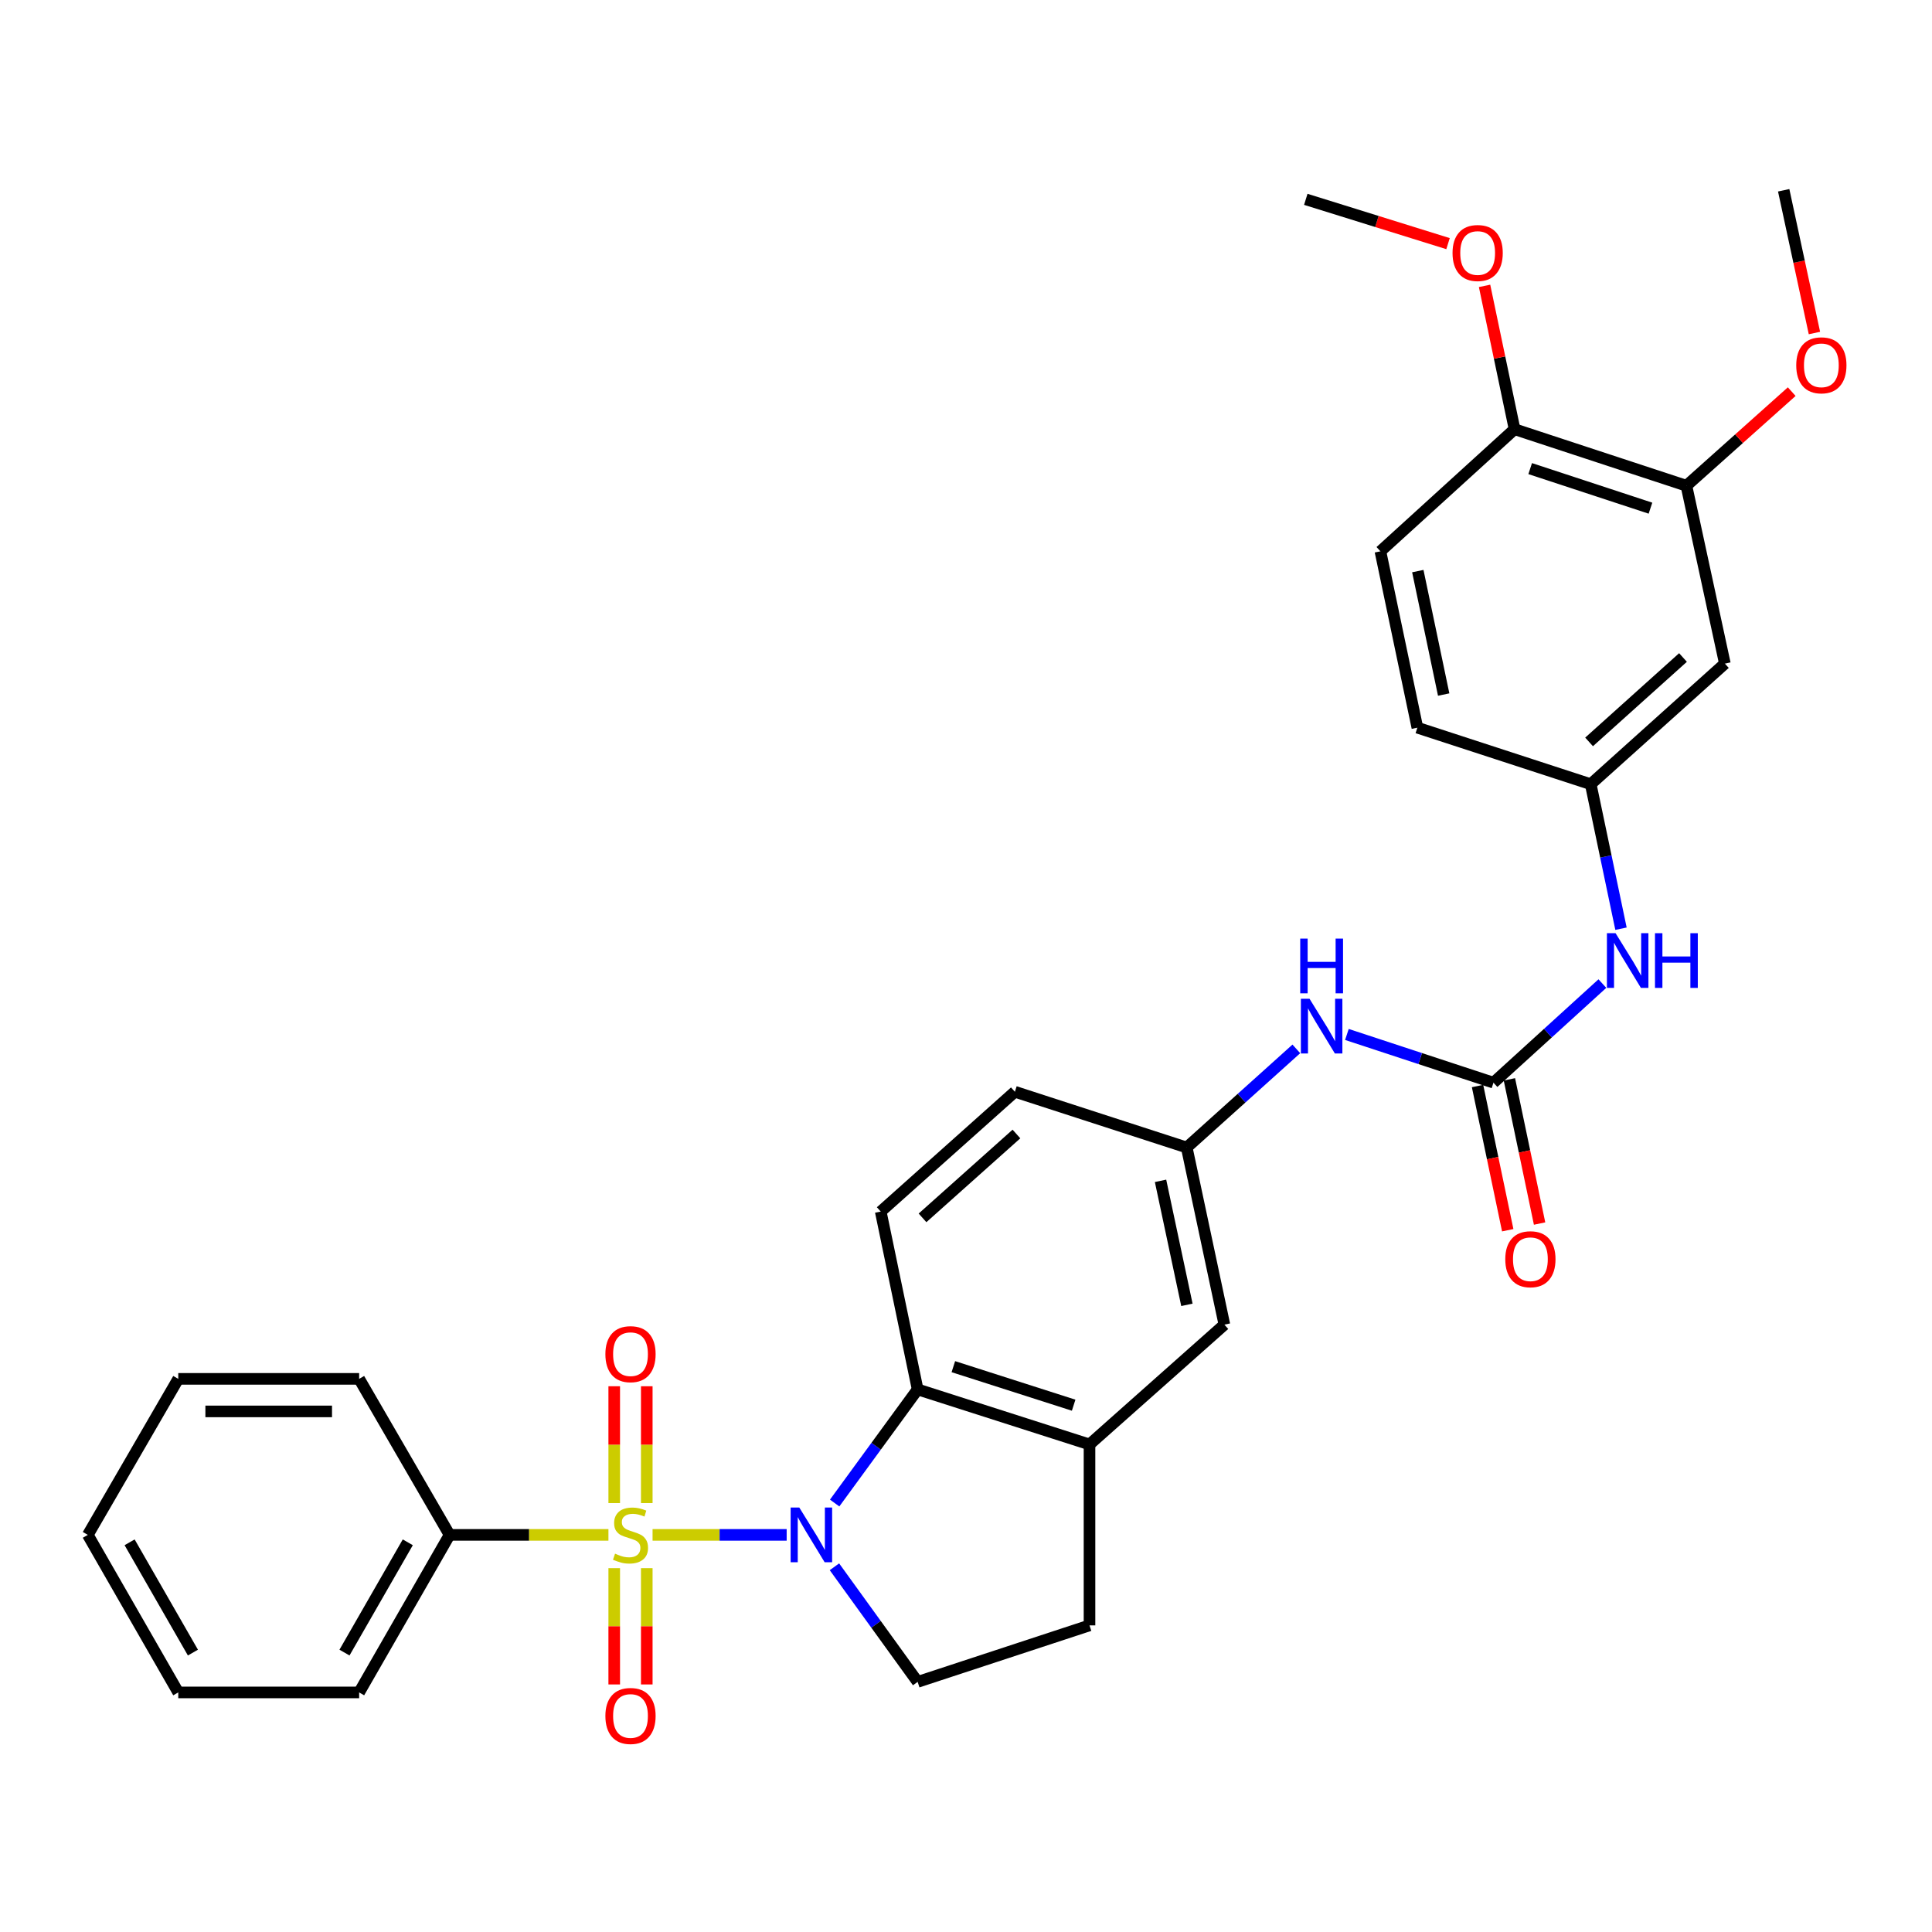 <?xml version='1.0' encoding='iso-8859-1'?>
<svg version='1.1' baseProfile='full'
              xmlns='http://www.w3.org/2000/svg'
                      xmlns:rdkit='http://www.rdkit.org/xml'
                      xmlns:xlink='http://www.w3.org/1999/xlink'
                  xml:space='preserve'
width='1000px' height='1000px' viewBox='0 0 1000 1000'>
<!-- END OF HEADER -->
<rect style='opacity:1.0;fill:#FFFFFF;stroke:none' width='1000' height='1000' x='0' y='0'> </rect>
<path class='bond-0' d='M 337.767,794.455 L 372.472,794.455' style='fill:none;fill-rule:evenodd;stroke:#CCCC00;stroke-width:6px;stroke-linecap:butt;stroke-linejoin:miter;stroke-opacity:1' />
<path class='bond-0' d='M 372.472,794.455 L 407.176,794.455' style='fill:none;fill-rule:evenodd;stroke:#0000FF;stroke-width:6px;stroke-linecap:butt;stroke-linejoin:miter;stroke-opacity:1' />
<path class='bond-5' d='M 317.924,811.676 L 317.924,841.772' style='fill:none;fill-rule:evenodd;stroke:#CCCC00;stroke-width:6px;stroke-linecap:butt;stroke-linejoin:miter;stroke-opacity:1' />
<path class='bond-5' d='M 317.924,841.772 L 317.924,871.868' style='fill:none;fill-rule:evenodd;stroke:#FF0000;stroke-width:6px;stroke-linecap:butt;stroke-linejoin:miter;stroke-opacity:1' />
<path class='bond-5' d='M 334.769,811.676 L 334.769,841.772' style='fill:none;fill-rule:evenodd;stroke:#CCCC00;stroke-width:6px;stroke-linecap:butt;stroke-linejoin:miter;stroke-opacity:1' />
<path class='bond-5' d='M 334.769,841.772 L 334.769,871.868' style='fill:none;fill-rule:evenodd;stroke:#FF0000;stroke-width:6px;stroke-linecap:butt;stroke-linejoin:miter;stroke-opacity:1' />
<path class='bond-6' d='M 334.769,777.994 L 334.769,747.757' style='fill:none;fill-rule:evenodd;stroke:#CCCC00;stroke-width:6px;stroke-linecap:butt;stroke-linejoin:miter;stroke-opacity:1' />
<path class='bond-6' d='M 334.769,747.757 L 334.769,717.52' style='fill:none;fill-rule:evenodd;stroke:#FF0000;stroke-width:6px;stroke-linecap:butt;stroke-linejoin:miter;stroke-opacity:1' />
<path class='bond-6' d='M 317.924,777.994 L 317.924,747.757' style='fill:none;fill-rule:evenodd;stroke:#CCCC00;stroke-width:6px;stroke-linecap:butt;stroke-linejoin:miter;stroke-opacity:1' />
<path class='bond-6' d='M 317.924,747.757 L 317.924,717.52' style='fill:none;fill-rule:evenodd;stroke:#FF0000;stroke-width:6px;stroke-linecap:butt;stroke-linejoin:miter;stroke-opacity:1' />
<path class='bond-7' d='M 314.925,794.455 L 273.814,794.455' style='fill:none;fill-rule:evenodd;stroke:#CCCC00;stroke-width:6px;stroke-linecap:butt;stroke-linejoin:miter;stroke-opacity:1' />
<path class='bond-7' d='M 273.814,794.455 L 232.703,794.455' style='fill:none;fill-rule:evenodd;stroke:#000000;stroke-width:6px;stroke-linecap:butt;stroke-linejoin:miter;stroke-opacity:1' />
<path class='bond-1' d='M 432.017,777.964 L 453.494,748.559' style='fill:none;fill-rule:evenodd;stroke:#0000FF;stroke-width:6px;stroke-linecap:butt;stroke-linejoin:miter;stroke-opacity:1' />
<path class='bond-1' d='M 453.494,748.559 L 474.972,719.155' style='fill:none;fill-rule:evenodd;stroke:#000000;stroke-width:6px;stroke-linecap:butt;stroke-linejoin:miter;stroke-opacity:1' />
<path class='bond-4' d='M 431.904,810.962 L 453.438,840.752' style='fill:none;fill-rule:evenodd;stroke:#0000FF;stroke-width:6px;stroke-linecap:butt;stroke-linejoin:miter;stroke-opacity:1' />
<path class='bond-4' d='M 453.438,840.752 L 474.972,870.541' style='fill:none;fill-rule:evenodd;stroke:#000000;stroke-width:6px;stroke-linecap:butt;stroke-linejoin:miter;stroke-opacity:1' />
<path class='bond-3' d='M 474.972,719.155 L 563.927,747.643' style='fill:none;fill-rule:evenodd;stroke:#000000;stroke-width:6px;stroke-linecap:butt;stroke-linejoin:miter;stroke-opacity:1' />
<path class='bond-3' d='M 493.453,707.385 L 555.721,727.327' style='fill:none;fill-rule:evenodd;stroke:#000000;stroke-width:6px;stroke-linecap:butt;stroke-linejoin:miter;stroke-opacity:1' />
<path class='bond-12' d='M 474.972,719.155 L 455.862,627.103' style='fill:none;fill-rule:evenodd;stroke:#000000;stroke-width:6px;stroke-linecap:butt;stroke-linejoin:miter;stroke-opacity:1' />
<path class='bond-2' d='M 773.019,560.394 L 735.086,547.914' style='fill:none;fill-rule:evenodd;stroke:#000000;stroke-width:6px;stroke-linecap:butt;stroke-linejoin:miter;stroke-opacity:1' />
<path class='bond-2' d='M 735.086,547.914 L 697.154,535.433' style='fill:none;fill-rule:evenodd;stroke:#0000FF;stroke-width:6px;stroke-linecap:butt;stroke-linejoin:miter;stroke-opacity:1' />
<path class='bond-8' d='M 773.019,560.394 L 801.205,534.745' style='fill:none;fill-rule:evenodd;stroke:#000000;stroke-width:6px;stroke-linecap:butt;stroke-linejoin:miter;stroke-opacity:1' />
<path class='bond-8' d='M 801.205,534.745 L 829.391,509.095' style='fill:none;fill-rule:evenodd;stroke:#0000FF;stroke-width:6px;stroke-linecap:butt;stroke-linejoin:miter;stroke-opacity:1' />
<path class='bond-17' d='M 764.774,562.12 L 772.587,599.441' style='fill:none;fill-rule:evenodd;stroke:#000000;stroke-width:6px;stroke-linecap:butt;stroke-linejoin:miter;stroke-opacity:1' />
<path class='bond-17' d='M 772.587,599.441 L 780.399,636.762' style='fill:none;fill-rule:evenodd;stroke:#FF0000;stroke-width:6px;stroke-linecap:butt;stroke-linejoin:miter;stroke-opacity:1' />
<path class='bond-17' d='M 781.263,558.668 L 789.075,595.989' style='fill:none;fill-rule:evenodd;stroke:#000000;stroke-width:6px;stroke-linecap:butt;stroke-linejoin:miter;stroke-opacity:1' />
<path class='bond-17' d='M 789.075,595.989 L 796.887,633.31' style='fill:none;fill-rule:evenodd;stroke:#FF0000;stroke-width:6px;stroke-linecap:butt;stroke-linejoin:miter;stroke-opacity:1' />
<path class='bond-14' d='M 563.927,747.643 L 633.742,685.632' style='fill:none;fill-rule:evenodd;stroke:#000000;stroke-width:6px;stroke-linecap:butt;stroke-linejoin:miter;stroke-opacity:1' />
<path class='bond-31' d='M 563.927,747.643 L 563.927,841.295' style='fill:none;fill-rule:evenodd;stroke:#000000;stroke-width:6px;stroke-linecap:butt;stroke-linejoin:miter;stroke-opacity:1' />
<path class='bond-15' d='M 474.972,870.541 L 563.927,841.295' style='fill:none;fill-rule:evenodd;stroke:#000000;stroke-width:6px;stroke-linecap:butt;stroke-linejoin:miter;stroke-opacity:1' />
<path class='bond-24' d='M 232.703,794.455 L 185.891,875.997' style='fill:none;fill-rule:evenodd;stroke:#000000;stroke-width:6px;stroke-linecap:butt;stroke-linejoin:miter;stroke-opacity:1' />
<path class='bond-24' d='M 211.072,798.299 L 178.304,855.379' style='fill:none;fill-rule:evenodd;stroke:#000000;stroke-width:6px;stroke-linecap:butt;stroke-linejoin:miter;stroke-opacity:1' />
<path class='bond-25' d='M 232.703,794.455 L 185.891,713.699' style='fill:none;fill-rule:evenodd;stroke:#000000;stroke-width:6px;stroke-linecap:butt;stroke-linejoin:miter;stroke-opacity:1' />
<path class='bond-13' d='M 839.023,480.694 L 831.186,443.297' style='fill:none;fill-rule:evenodd;stroke:#0000FF;stroke-width:6px;stroke-linecap:butt;stroke-linejoin:miter;stroke-opacity:1' />
<path class='bond-13' d='M 831.186,443.297 L 823.35,405.9' style='fill:none;fill-rule:evenodd;stroke:#000000;stroke-width:6px;stroke-linecap:butt;stroke-linejoin:miter;stroke-opacity:1' />
<path class='bond-9' d='M 670.985,542.903 L 642.617,568.424' style='fill:none;fill-rule:evenodd;stroke:#0000FF;stroke-width:6px;stroke-linecap:butt;stroke-linejoin:miter;stroke-opacity:1' />
<path class='bond-9' d='M 642.617,568.424 L 614.248,593.945' style='fill:none;fill-rule:evenodd;stroke:#000000;stroke-width:6px;stroke-linecap:butt;stroke-linejoin:miter;stroke-opacity:1' />
<path class='bond-10' d='M 892.791,343.487 L 823.35,405.9' style='fill:none;fill-rule:evenodd;stroke:#000000;stroke-width:6px;stroke-linecap:butt;stroke-linejoin:miter;stroke-opacity:1' />
<path class='bond-10' d='M 871.114,340.32 L 822.505,384.01' style='fill:none;fill-rule:evenodd;stroke:#000000;stroke-width:6px;stroke-linecap:butt;stroke-linejoin:miter;stroke-opacity:1' />
<path class='bond-11' d='M 892.791,343.487 L 872.885,251.416' style='fill:none;fill-rule:evenodd;stroke:#000000;stroke-width:6px;stroke-linecap:butt;stroke-linejoin:miter;stroke-opacity:1' />
<path class='bond-22' d='M 872.885,251.416 L 900.136,227.065' style='fill:none;fill-rule:evenodd;stroke:#000000;stroke-width:6px;stroke-linecap:butt;stroke-linejoin:miter;stroke-opacity:1' />
<path class='bond-22' d='M 900.136,227.065 L 927.388,202.713' style='fill:none;fill-rule:evenodd;stroke:#FF0000;stroke-width:6px;stroke-linecap:butt;stroke-linejoin:miter;stroke-opacity:1' />
<path class='bond-34' d='M 872.885,251.416 L 783.94,222.161' style='fill:none;fill-rule:evenodd;stroke:#000000;stroke-width:6px;stroke-linecap:butt;stroke-linejoin:miter;stroke-opacity:1' />
<path class='bond-34' d='M 854.28,263.03 L 792.019,242.552' style='fill:none;fill-rule:evenodd;stroke:#000000;stroke-width:6px;stroke-linecap:butt;stroke-linejoin:miter;stroke-opacity:1' />
<path class='bond-20' d='M 455.862,627.103 L 525.303,565.092' style='fill:none;fill-rule:evenodd;stroke:#000000;stroke-width:6px;stroke-linecap:butt;stroke-linejoin:miter;stroke-opacity:1' />
<path class='bond-20' d='M 477.498,630.366 L 526.107,586.959' style='fill:none;fill-rule:evenodd;stroke:#000000;stroke-width:6px;stroke-linecap:butt;stroke-linejoin:miter;stroke-opacity:1' />
<path class='bond-21' d='M 823.35,405.9 L 733.628,376.645' style='fill:none;fill-rule:evenodd;stroke:#000000;stroke-width:6px;stroke-linecap:butt;stroke-linejoin:miter;stroke-opacity:1' />
<path class='bond-33' d='M 633.742,685.632 L 614.248,593.945' style='fill:none;fill-rule:evenodd;stroke:#000000;stroke-width:6px;stroke-linecap:butt;stroke-linejoin:miter;stroke-opacity:1' />
<path class='bond-33' d='M 614.341,675.382 L 600.695,611.201' style='fill:none;fill-rule:evenodd;stroke:#000000;stroke-width:6px;stroke-linecap:butt;stroke-linejoin:miter;stroke-opacity:1' />
<path class='bond-16' d='M 614.248,593.945 L 525.303,565.092' style='fill:none;fill-rule:evenodd;stroke:#000000;stroke-width:6px;stroke-linecap:butt;stroke-linejoin:miter;stroke-opacity:1' />
<path class='bond-18' d='M 783.94,222.161 L 714.499,285.36' style='fill:none;fill-rule:evenodd;stroke:#000000;stroke-width:6px;stroke-linecap:butt;stroke-linejoin:miter;stroke-opacity:1' />
<path class='bond-23' d='M 783.94,222.161 L 776.174,185.065' style='fill:none;fill-rule:evenodd;stroke:#000000;stroke-width:6px;stroke-linecap:butt;stroke-linejoin:miter;stroke-opacity:1' />
<path class='bond-23' d='M 776.174,185.065 L 768.408,147.968' style='fill:none;fill-rule:evenodd;stroke:#FF0000;stroke-width:6px;stroke-linecap:butt;stroke-linejoin:miter;stroke-opacity:1' />
<path class='bond-19' d='M 714.499,285.36 L 733.628,376.645' style='fill:none;fill-rule:evenodd;stroke:#000000;stroke-width:6px;stroke-linecap:butt;stroke-linejoin:miter;stroke-opacity:1' />
<path class='bond-19' d='M 733.856,295.598 L 747.246,359.497' style='fill:none;fill-rule:evenodd;stroke:#000000;stroke-width:6px;stroke-linecap:butt;stroke-linejoin:miter;stroke-opacity:1' />
<path class='bond-26' d='M 939.147,172.368 L 931.191,135.427' style='fill:none;fill-rule:evenodd;stroke:#FF0000;stroke-width:6px;stroke-linecap:butt;stroke-linejoin:miter;stroke-opacity:1' />
<path class='bond-26' d='M 931.191,135.427 L 923.235,98.486' style='fill:none;fill-rule:evenodd;stroke:#000000;stroke-width:6px;stroke-linecap:butt;stroke-linejoin:miter;stroke-opacity:1' />
<path class='bond-27' d='M 749.501,126.103 L 712.688,114.639' style='fill:none;fill-rule:evenodd;stroke:#FF0000;stroke-width:6px;stroke-linecap:butt;stroke-linejoin:miter;stroke-opacity:1' />
<path class='bond-27' d='M 712.688,114.639 L 675.875,103.175' style='fill:none;fill-rule:evenodd;stroke:#000000;stroke-width:6px;stroke-linecap:butt;stroke-linejoin:miter;stroke-opacity:1' />
<path class='bond-29' d='M 185.891,875.997 L 92.267,875.997' style='fill:none;fill-rule:evenodd;stroke:#000000;stroke-width:6px;stroke-linecap:butt;stroke-linejoin:miter;stroke-opacity:1' />
<path class='bond-28' d='M 185.891,713.699 L 92.267,713.699' style='fill:none;fill-rule:evenodd;stroke:#000000;stroke-width:6px;stroke-linecap:butt;stroke-linejoin:miter;stroke-opacity:1' />
<path class='bond-28' d='M 171.848,730.544 L 106.31,730.544' style='fill:none;fill-rule:evenodd;stroke:#000000;stroke-width:6px;stroke-linecap:butt;stroke-linejoin:miter;stroke-opacity:1' />
<path class='bond-30' d='M 92.267,713.699 L 45.455,794.455' style='fill:none;fill-rule:evenodd;stroke:#000000;stroke-width:6px;stroke-linecap:butt;stroke-linejoin:miter;stroke-opacity:1' />
<path class='bond-32' d='M 92.267,875.997 L 45.455,794.455' style='fill:none;fill-rule:evenodd;stroke:#000000;stroke-width:6px;stroke-linecap:butt;stroke-linejoin:miter;stroke-opacity:1' />
<path class='bond-32' d='M 99.854,855.379 L 67.086,798.299' style='fill:none;fill-rule:evenodd;stroke:#000000;stroke-width:6px;stroke-linecap:butt;stroke-linejoin:miter;stroke-opacity:1' />
<path  class='atom-0' d='M 318.347 804.175
Q 318.667 804.295, 319.987 804.855
Q 321.307 805.415, 322.747 805.775
Q 324.227 806.095, 325.667 806.095
Q 328.347 806.095, 329.907 804.815
Q 331.467 803.495, 331.467 801.215
Q 331.467 799.655, 330.667 798.695
Q 329.907 797.735, 328.707 797.215
Q 327.507 796.695, 325.507 796.095
Q 322.987 795.335, 321.467 794.615
Q 319.987 793.895, 318.907 792.375
Q 317.867 790.855, 317.867 788.295
Q 317.867 784.735, 320.267 782.535
Q 322.707 780.335, 327.507 780.335
Q 330.787 780.335, 334.507 781.895
L 333.587 784.975
Q 330.187 783.575, 327.627 783.575
Q 324.867 783.575, 323.347 784.735
Q 321.827 785.855, 321.867 787.815
Q 321.867 789.335, 322.627 790.255
Q 323.427 791.175, 324.547 791.695
Q 325.707 792.215, 327.627 792.815
Q 330.187 793.615, 331.707 794.415
Q 333.227 795.215, 334.307 796.855
Q 335.427 798.455, 335.427 801.215
Q 335.427 805.135, 332.787 807.255
Q 330.187 809.335, 325.827 809.335
Q 323.307 809.335, 321.387 808.775
Q 319.507 808.255, 317.267 807.335
L 318.347 804.175
' fill='#CCCC00'/>
<path  class='atom-1' d='M 413.711 780.295
L 422.991 795.295
Q 423.911 796.775, 425.391 799.455
Q 426.871 802.135, 426.951 802.295
L 426.951 780.295
L 430.711 780.295
L 430.711 808.615
L 426.831 808.615
L 416.871 792.215
Q 415.711 790.295, 414.471 788.095
Q 413.271 785.895, 412.911 785.215
L 412.911 808.615
L 409.231 808.615
L 409.231 780.295
L 413.711 780.295
' fill='#0000FF'/>
<path  class='atom-6' d='M 313.347 888.178
Q 313.347 881.378, 316.707 877.578
Q 320.067 873.778, 326.347 873.778
Q 332.627 873.778, 335.987 877.578
Q 339.347 881.378, 339.347 888.178
Q 339.347 895.058, 335.947 898.978
Q 332.547 902.858, 326.347 902.858
Q 320.107 902.858, 316.707 898.978
Q 313.347 895.098, 313.347 888.178
M 326.347 899.658
Q 330.667 899.658, 332.987 896.778
Q 335.347 893.858, 335.347 888.178
Q 335.347 882.618, 332.987 879.818
Q 330.667 876.978, 326.347 876.978
Q 322.027 876.978, 319.667 879.778
Q 317.347 882.578, 317.347 888.178
Q 317.347 893.898, 319.667 896.778
Q 322.027 899.658, 326.347 899.658
' fill='#FF0000'/>
<path  class='atom-7' d='M 313.347 700.911
Q 313.347 694.111, 316.707 690.311
Q 320.067 686.511, 326.347 686.511
Q 332.627 686.511, 335.987 690.311
Q 339.347 694.111, 339.347 700.911
Q 339.347 707.791, 335.947 711.711
Q 332.547 715.591, 326.347 715.591
Q 320.107 715.591, 316.707 711.711
Q 313.347 707.831, 313.347 700.911
M 326.347 712.391
Q 330.667 712.391, 332.987 709.511
Q 335.347 706.591, 335.347 700.911
Q 335.347 695.351, 332.987 692.551
Q 330.667 689.711, 326.347 689.711
Q 322.027 689.711, 319.667 692.511
Q 317.347 695.311, 317.347 700.911
Q 317.347 706.631, 319.667 709.511
Q 322.027 712.391, 326.347 712.391
' fill='#FF0000'/>
<path  class='atom-9' d='M 836.219 483.025
L 845.499 498.025
Q 846.419 499.505, 847.899 502.185
Q 849.379 504.865, 849.459 505.025
L 849.459 483.025
L 853.219 483.025
L 853.219 511.345
L 849.339 511.345
L 839.379 494.945
Q 838.219 493.025, 836.979 490.825
Q 835.779 488.625, 835.419 487.945
L 835.419 511.345
L 831.739 511.345
L 831.739 483.025
L 836.219 483.025
' fill='#0000FF'/>
<path  class='atom-9' d='M 856.619 483.025
L 860.459 483.025
L 860.459 495.065
L 874.939 495.065
L 874.939 483.025
L 878.779 483.025
L 878.779 511.345
L 874.939 511.345
L 874.939 498.265
L 860.459 498.265
L 860.459 511.345
L 856.619 511.345
L 856.619 483.025
' fill='#0000FF'/>
<path  class='atom-10' d='M 677.813 516.969
L 687.093 531.969
Q 688.013 533.449, 689.493 536.129
Q 690.973 538.809, 691.053 538.969
L 691.053 516.969
L 694.813 516.969
L 694.813 545.289
L 690.933 545.289
L 680.973 528.889
Q 679.813 526.969, 678.573 524.769
Q 677.373 522.569, 677.013 521.889
L 677.013 545.289
L 673.333 545.289
L 673.333 516.969
L 677.813 516.969
' fill='#0000FF'/>
<path  class='atom-10' d='M 672.993 485.817
L 676.833 485.817
L 676.833 497.857
L 691.313 497.857
L 691.313 485.817
L 695.153 485.817
L 695.153 514.137
L 691.313 514.137
L 691.313 501.057
L 676.833 501.057
L 676.833 514.137
L 672.993 514.137
L 672.993 485.817
' fill='#0000FF'/>
<path  class='atom-18' d='M 779.129 651.768
Q 779.129 644.968, 782.489 641.168
Q 785.849 637.368, 792.129 637.368
Q 798.409 637.368, 801.769 641.168
Q 805.129 644.968, 805.129 651.768
Q 805.129 658.648, 801.729 662.568
Q 798.329 666.448, 792.129 666.448
Q 785.889 666.448, 782.489 662.568
Q 779.129 658.688, 779.129 651.768
M 792.129 663.248
Q 796.449 663.248, 798.769 660.368
Q 801.129 657.448, 801.129 651.768
Q 801.129 646.208, 798.769 643.408
Q 796.449 640.568, 792.129 640.568
Q 787.809 640.568, 785.449 643.368
Q 783.129 646.168, 783.129 651.768
Q 783.129 657.488, 785.449 660.368
Q 787.809 663.248, 792.129 663.248
' fill='#FF0000'/>
<path  class='atom-23' d='M 929.729 189.083
Q 929.729 182.283, 933.089 178.483
Q 936.449 174.683, 942.729 174.683
Q 949.009 174.683, 952.369 178.483
Q 955.729 182.283, 955.729 189.083
Q 955.729 195.963, 952.329 199.883
Q 948.929 203.763, 942.729 203.763
Q 936.489 203.763, 933.089 199.883
Q 929.729 196.003, 929.729 189.083
M 942.729 200.563
Q 947.049 200.563, 949.369 197.683
Q 951.729 194.763, 951.729 189.083
Q 951.729 183.523, 949.369 180.723
Q 947.049 177.883, 942.729 177.883
Q 938.409 177.883, 936.049 180.683
Q 933.729 183.483, 933.729 189.083
Q 933.729 194.803, 936.049 197.683
Q 938.409 200.563, 942.729 200.563
' fill='#FF0000'/>
<path  class='atom-24' d='M 751.83 130.956
Q 751.83 124.156, 755.19 120.356
Q 758.55 116.556, 764.83 116.556
Q 771.11 116.556, 774.47 120.356
Q 777.83 124.156, 777.83 130.956
Q 777.83 137.836, 774.43 141.756
Q 771.03 145.636, 764.83 145.636
Q 758.59 145.636, 755.19 141.756
Q 751.83 137.876, 751.83 130.956
M 764.83 142.436
Q 769.15 142.436, 771.47 139.556
Q 773.83 136.636, 773.83 130.956
Q 773.83 125.396, 771.47 122.596
Q 769.15 119.756, 764.83 119.756
Q 760.51 119.756, 758.15 122.556
Q 755.83 125.356, 755.83 130.956
Q 755.83 136.676, 758.15 139.556
Q 760.51 142.436, 764.83 142.436
' fill='#FF0000'/>
</svg>
